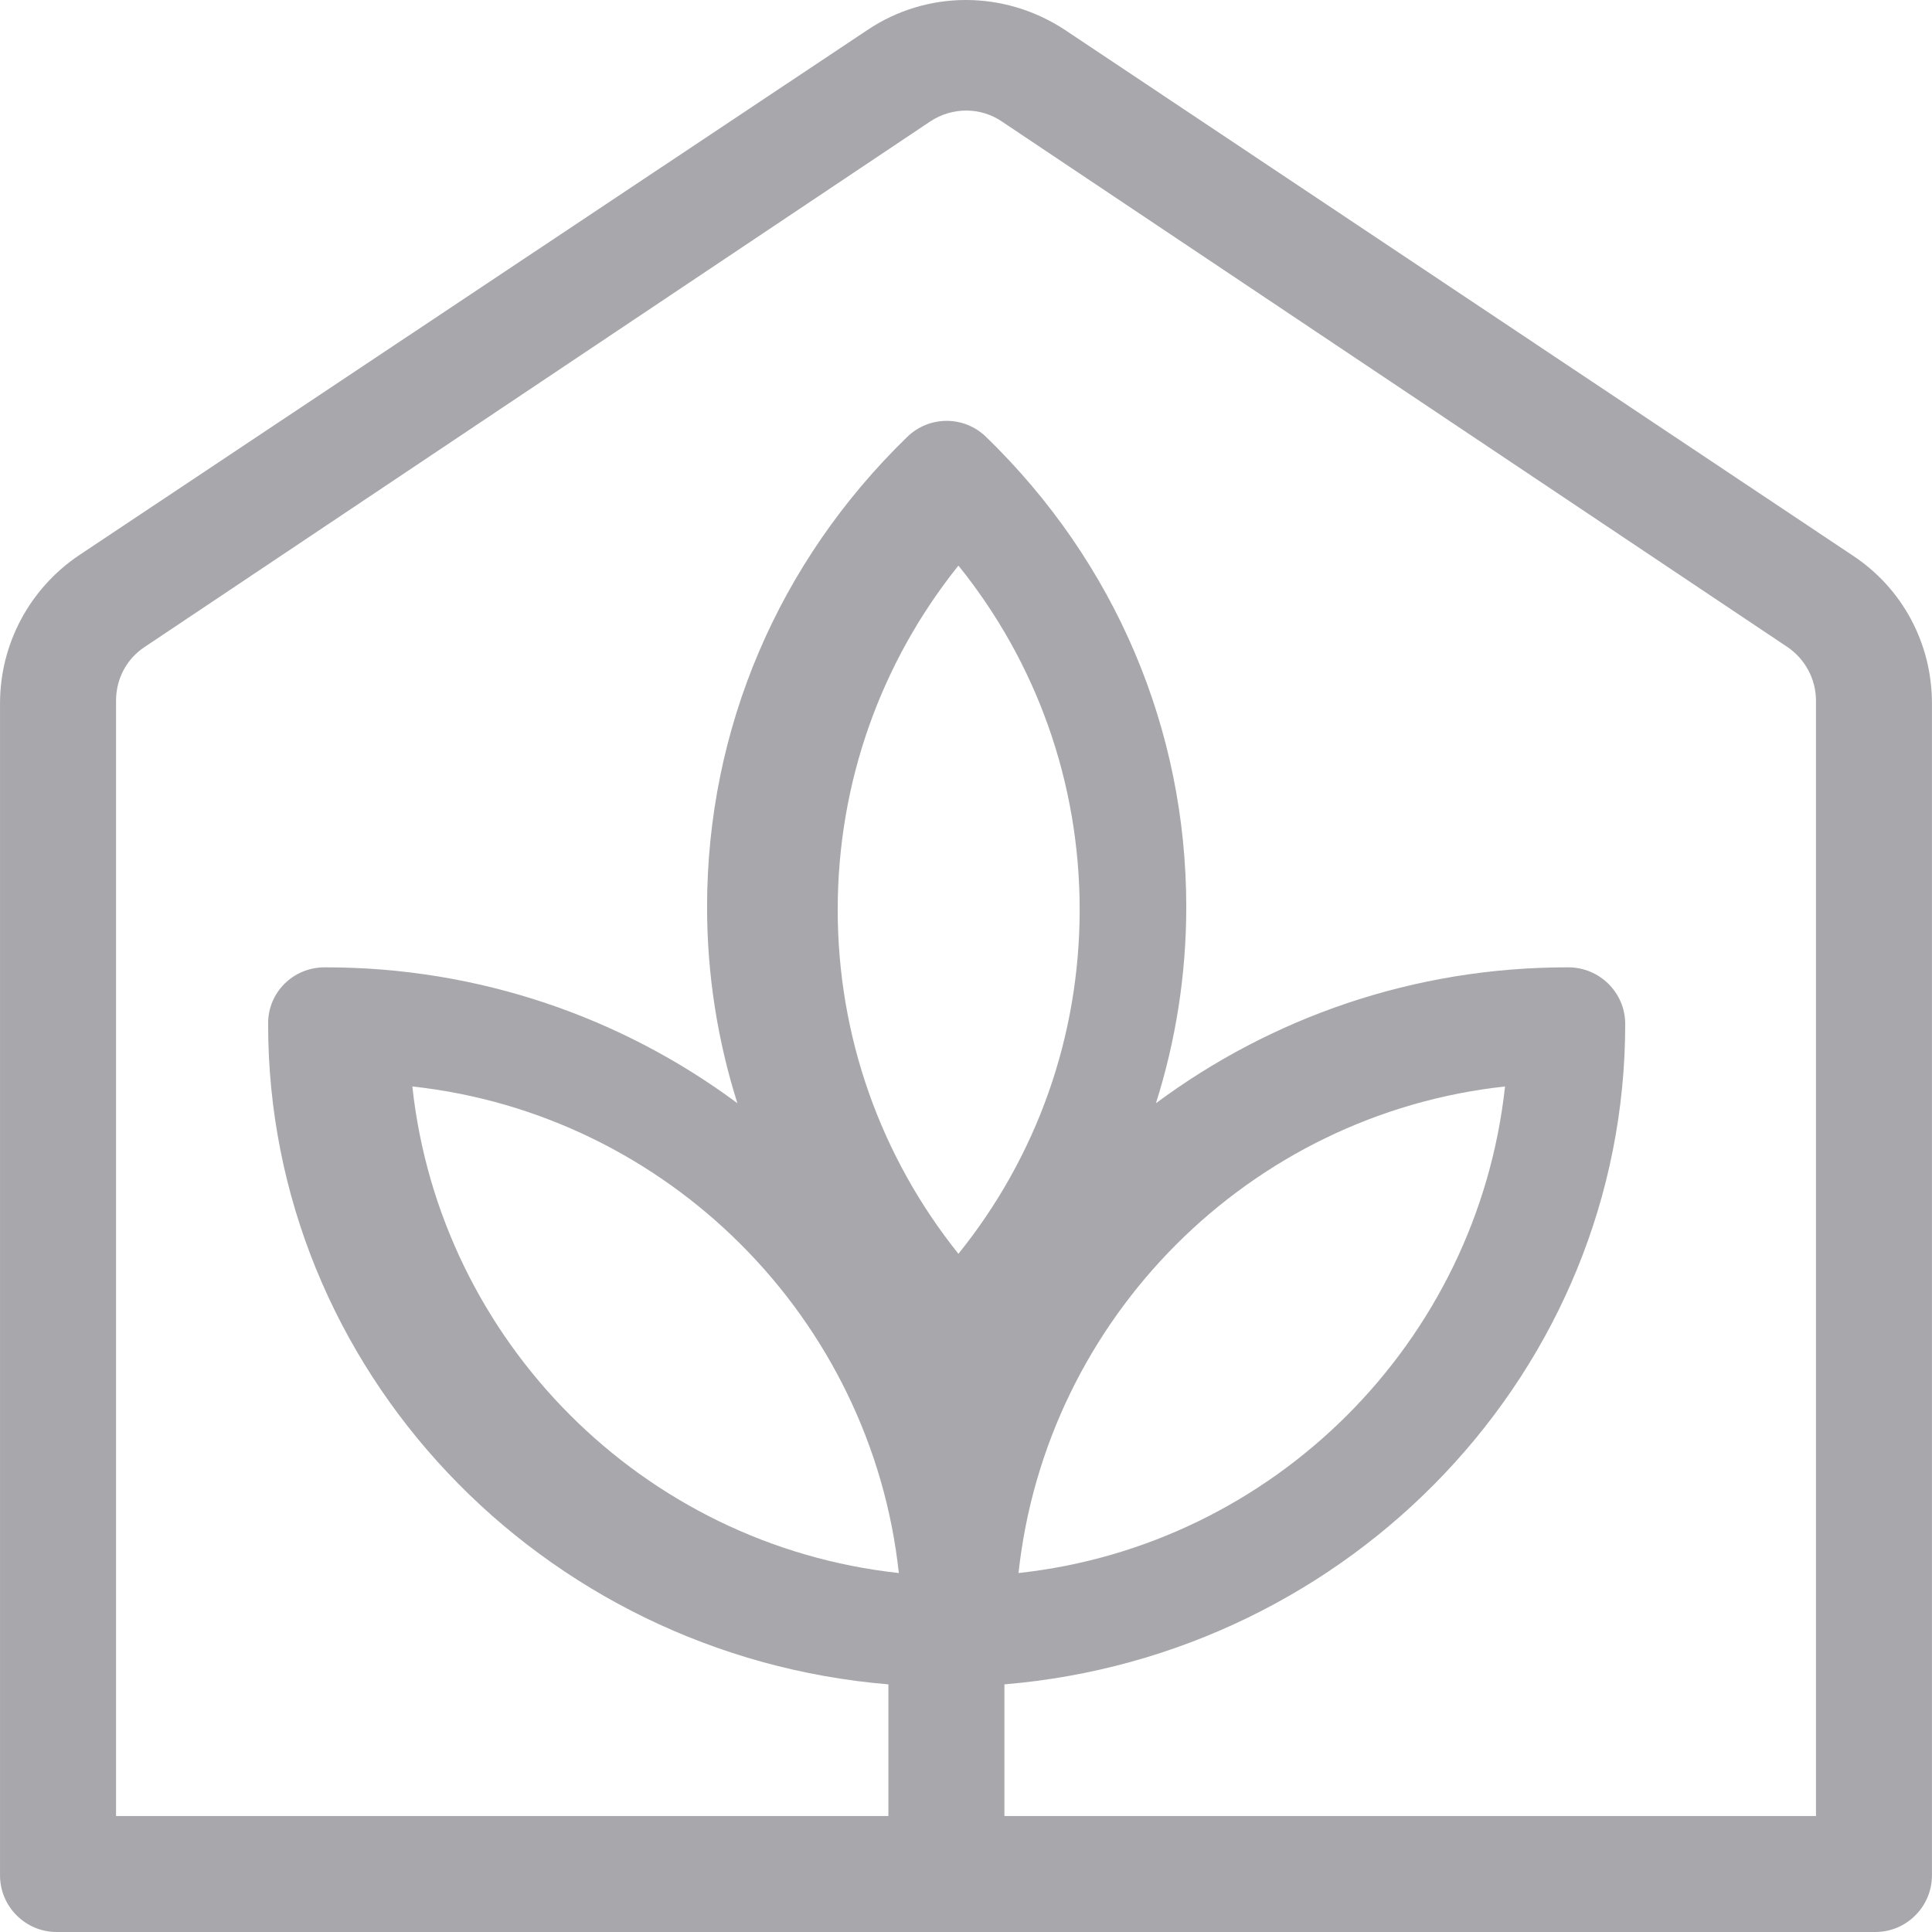 <?xml version="1.0" encoding="UTF-8"?>
<!DOCTYPE svg PUBLIC "-//W3C//DTD SVG 1.1//EN" "http://www.w3.org/Graphics/SVG/1.1/DTD/svg11.dtd">
<!-- Creator: CorelDRAW -->
<svg xmlns="http://www.w3.org/2000/svg" xml:space="preserve" width="16.933mm" height="16.933mm" version="1.1" style="shape-rendering:geometricPrecision; text-rendering:geometricPrecision; image-rendering:optimizeQuality; fill-rule:evenodd; clip-rule:evenodd"
viewBox="0 0 1701.26 1701.32"
 xmlns:xlink="http://www.w3.org/1999/xlink"
 xmlns:xodm="http://www.corel.com/coreldraw/odm/2003">
 <defs>
  <style type="text/css">
   <![CDATA[
    .fil0 {fill:#A8A7AC;fill-rule:nonzero}
   ]]>
  </style>
 </defs>
 <g id="Слой_x0020_1">
  <path class="fil0" d="M1599.11 1599.21l-714.65 0 0 -115.96c305.54,-25.41 546.68,-276.48 546.68,-581.53 0,-27.61 -22.55,-49.88 -50.16,-49.88 -136.21,-0.23 -261.84,44.46 -363.07,119.65 17.48,-55.27 26.69,-113.34 26.69,-172.79 0,-156.56 -62.58,-303.64 -176.25,-413.93 -19.32,-18.87 -50.16,-18.87 -69.49,0 -113.66,110.3 -176.25,257.38 -176.25,413.93 0,59.45 9.21,117.52 26.7,172.79 -101.25,-75.24 -227.33,-119.92 -363.55,-119.65 -27.6,0.05 -49.68,21.95 -49.68,49.29 -0.46,305.32 240.66,556.71 546.22,582.12l0 115.96 -680.14 0 0 -982.2c0,-19.09 9.2,-36.81 25.31,-47.35l691.65 -462.7c19.33,-12.8 44.18,-12.8 63.04,0l691.65 462.7c15.64,10.54 25.31,28.26 25.31,47.35l0 982.2zm-273.81 -642.46c-24.39,224.89 -203.39,404.04 -428.42,428.46 24.38,-224.89 203.39,-404.03 428.42,-428.46zm-533.81 428.46c-225.02,-24.42 -404.03,-203.58 -428.41,-428.46 224.55,24.43 404.03,203.58 428.41,428.46zm-53.83 -584.13c0,-111.64 37.73,-217.43 106.3,-303.02 69.02,85.59 106.76,191.38 106.76,303.02 0,111.59 -37.74,217.38 -106.76,303.02 -68.57,-85.64 -106.3,-191.43 -106.3,-303.02zm893.65 -312l-693.48 -462.7c-53.37,-35.17 -121.49,-35.17 -173.95,0l-694.4 462.65c-43.25,29.14 -69.49,77.82 -69.49,130.33l0 1032.13c0,27.52 22.55,49.83 49.7,49.83l1601.86 0c27.16,0 49.69,-22.31 49.69,-49.83l0 -1032.13c0,-52.52 -25.76,-101.2 -69.95,-130.28z"/>
 </g>
</svg>

